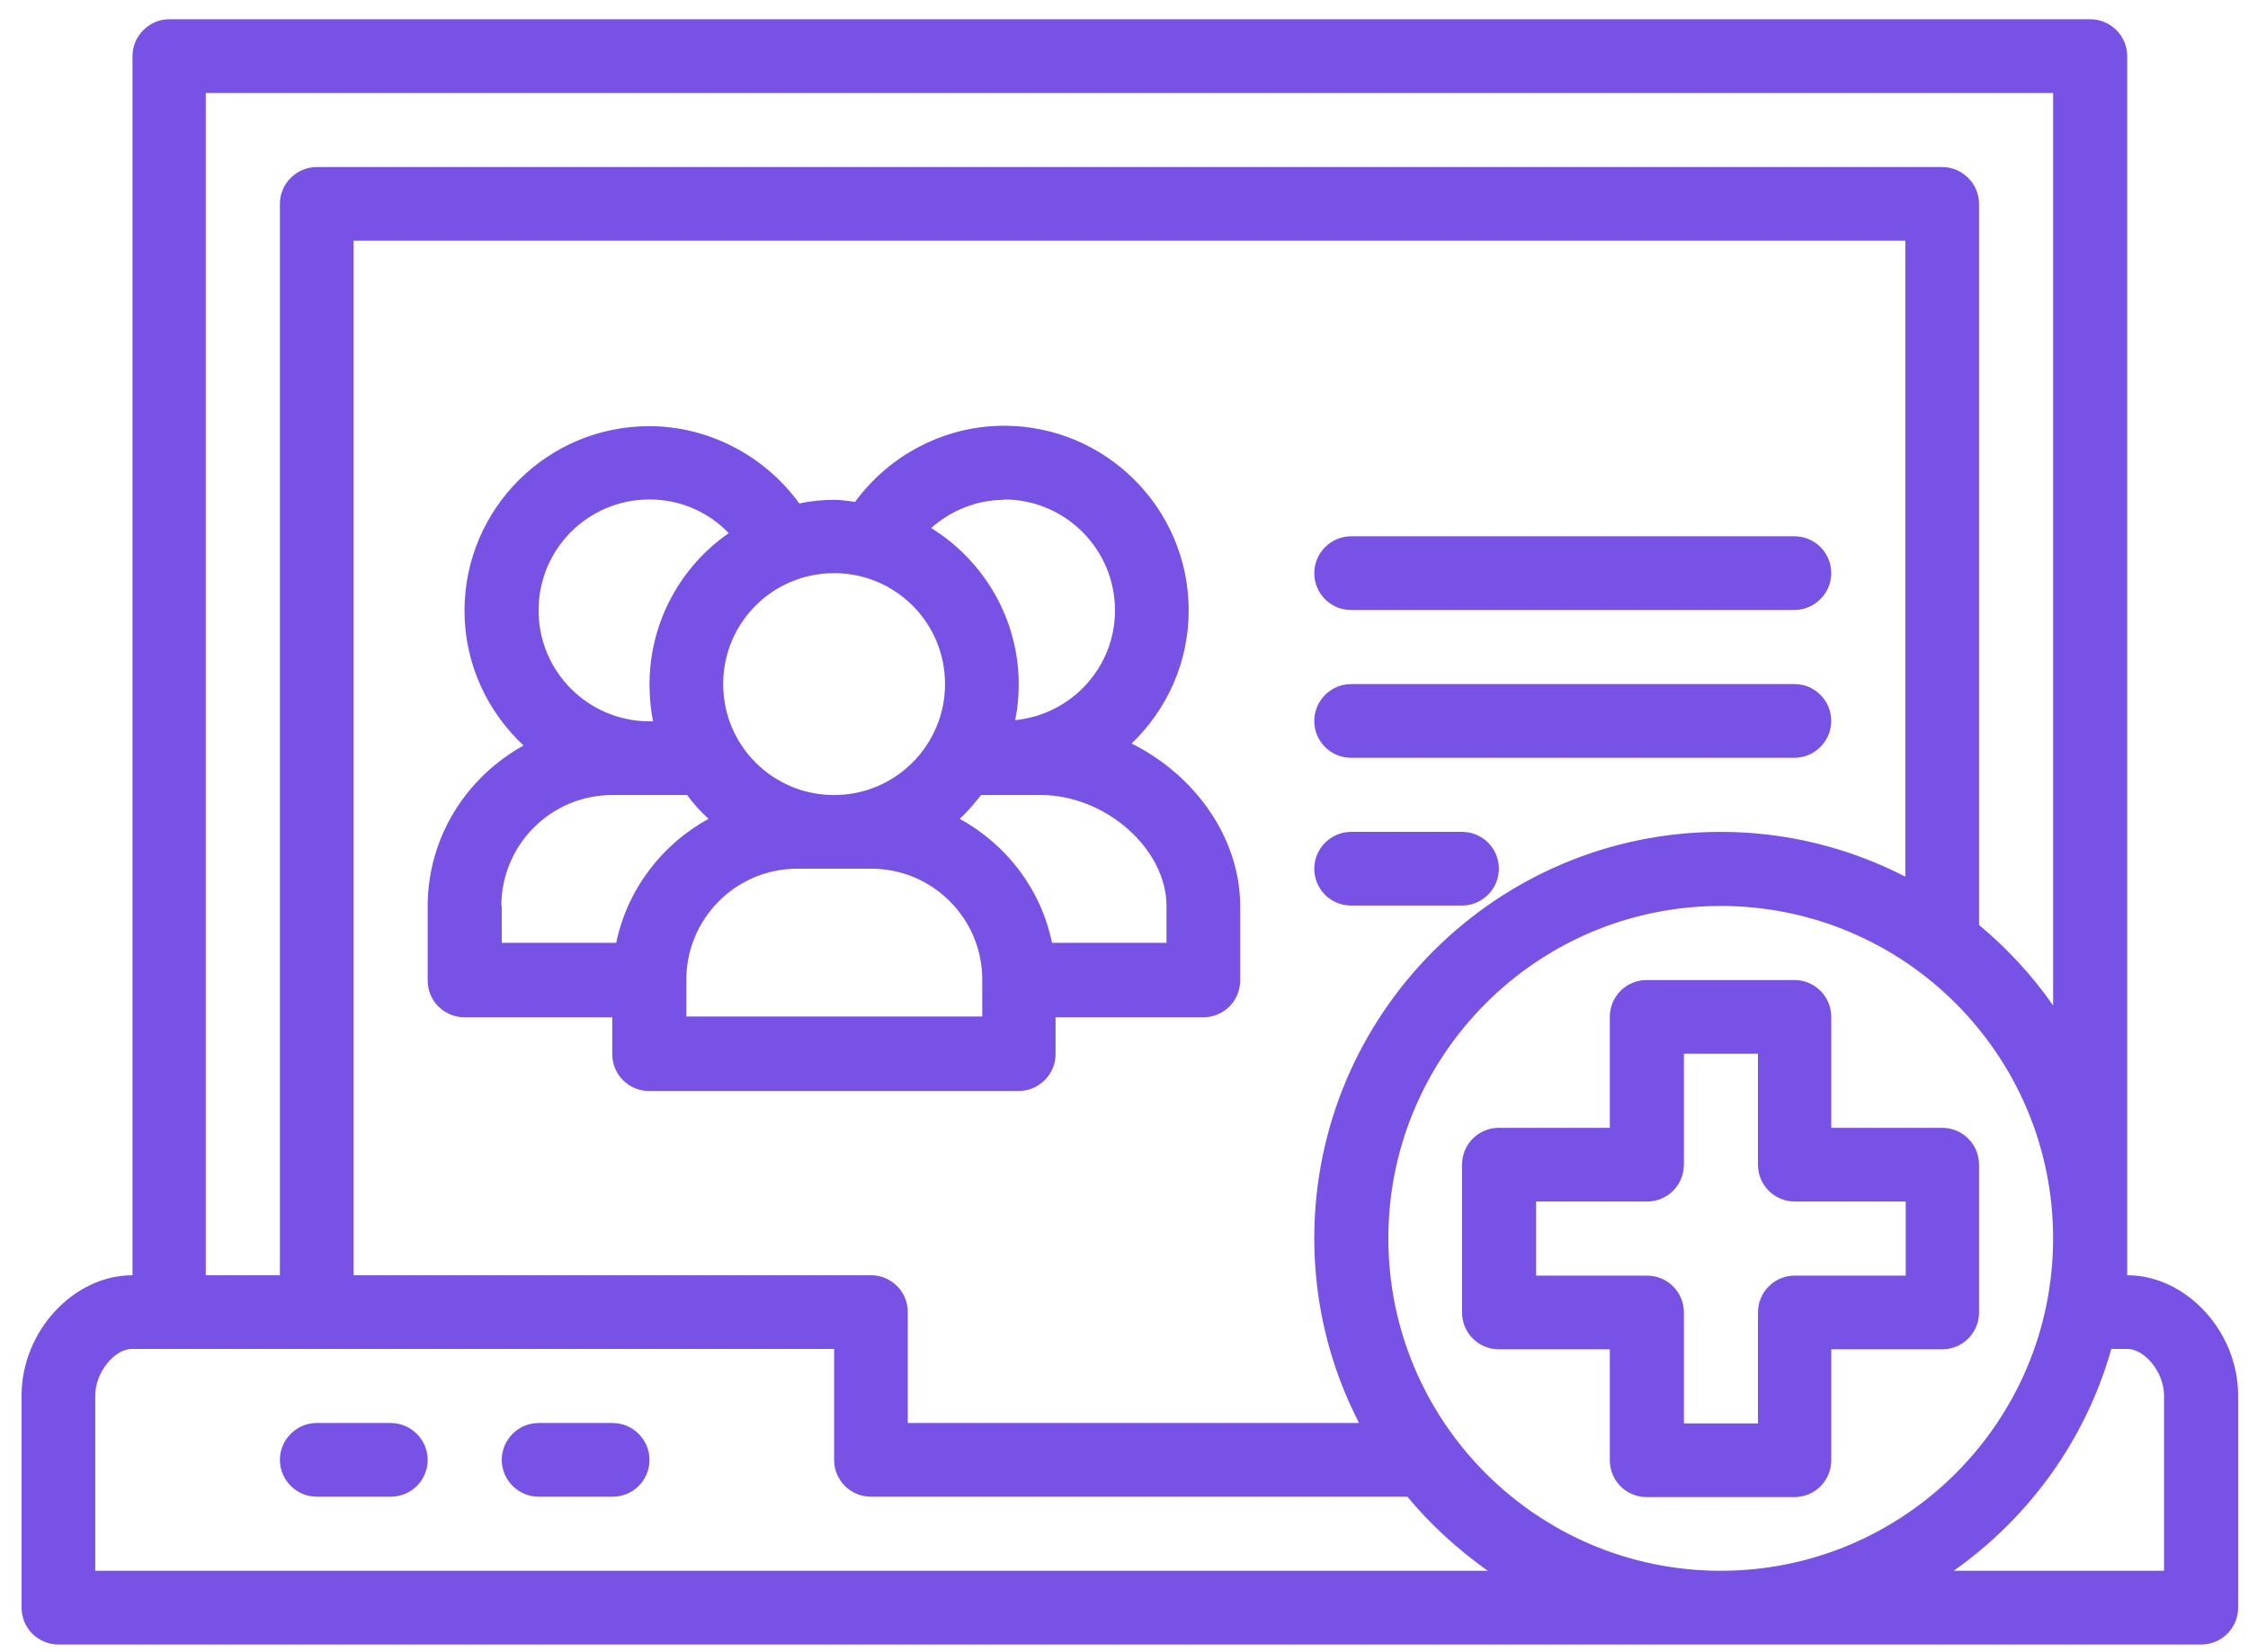 <?xml version="1.0" encoding="UTF-8"?> <svg xmlns="http://www.w3.org/2000/svg" width="83" height="61" viewBox="0 0 83 61" fill="none"><path d="M41.796 27.434C43.083 26.191 43.888 24.465 43.888 22.534C43.888 18.775 40.831 15.718 37.072 15.718C34.892 15.718 32.844 16.786 31.572 18.527C31.309 18.497 31.06 18.453 30.797 18.453C30.358 18.453 29.934 18.497 29.51 18.585C28.237 16.83 26.175 15.733 23.966 15.733C20.207 15.733 17.15 18.79 17.15 22.549C17.15 24.509 17.998 26.279 19.329 27.522C17.223 28.692 15.79 30.901 15.79 33.461V36.196C15.79 36.957 16.404 37.556 17.15 37.556H22.606V38.917C22.606 39.677 23.22 40.277 23.966 40.277H37.613C38.359 40.277 38.973 39.663 38.973 38.917V37.556H44.429C45.19 37.556 45.79 36.942 45.79 36.196V33.461C45.79 30.93 44.122 28.619 41.782 27.449L41.796 27.434ZM37.072 18.439C39.324 18.439 41.167 20.267 41.167 22.534C41.167 24.655 39.544 26.381 37.481 26.586C37.569 26.162 37.613 25.723 37.613 25.27C37.613 22.827 36.311 20.691 34.38 19.492C35.112 18.848 36.062 18.453 37.072 18.453V18.439ZM34.892 25.255C34.892 27.508 33.064 29.351 30.797 29.351C28.53 29.351 26.701 27.522 26.701 25.255C26.701 22.988 28.53 21.16 30.797 21.16C33.064 21.16 34.892 22.988 34.892 25.255ZM23.981 18.439C25.107 18.439 26.145 18.892 26.906 19.682C25.136 20.911 23.981 22.959 23.981 25.27C23.981 25.738 24.024 26.191 24.112 26.63C24.068 26.63 24.024 26.63 23.981 26.63C21.728 26.63 19.885 24.802 19.885 22.534C19.885 20.267 21.713 18.439 23.981 18.439ZM18.51 33.446C18.51 31.194 20.338 29.351 22.606 29.351H25.341C25.341 29.351 25.355 29.351 25.37 29.351C25.604 29.672 25.867 29.965 26.16 30.228C24.434 31.179 23.162 32.832 22.752 34.806H18.525V33.446H18.51ZM36.253 37.527H25.341V36.167C25.341 33.914 27.169 32.071 29.436 32.071H32.172C34.424 32.071 36.267 33.9 36.267 36.167V37.527H36.253ZM43.069 34.806H38.842C38.432 32.817 37.16 31.179 35.434 30.228C35.726 29.965 35.975 29.658 36.223 29.351C36.223 29.351 36.238 29.351 36.253 29.351H38.432C40.816 29.351 43.069 31.34 43.069 33.446V34.806ZM48.525 32.071C48.525 31.325 49.139 30.711 49.885 30.711H53.981C54.741 30.711 55.341 31.325 55.341 32.071C55.341 32.817 54.727 33.431 53.981 33.431H49.885C49.124 33.431 48.525 32.817 48.525 32.071ZM48.525 26.615C48.525 25.869 49.139 25.255 49.885 25.255H66.253C67.013 25.255 67.613 25.869 67.613 26.615C67.613 27.361 66.999 27.976 66.253 27.976H49.885C49.124 27.976 48.525 27.361 48.525 26.615ZM48.525 21.16C48.525 20.413 49.139 19.799 49.885 19.799H66.253C67.013 19.799 67.613 20.413 67.613 21.16C67.613 21.905 66.999 22.52 66.253 22.52H49.885C49.124 22.52 48.525 21.905 48.525 21.16ZM23.981 53.895C23.981 54.655 23.366 55.255 22.62 55.255H19.885C19.139 55.255 18.525 54.641 18.525 53.895C18.525 53.149 19.139 52.534 19.885 52.534H22.62C23.366 52.534 23.981 53.149 23.981 53.895ZM15.79 53.895C15.79 54.655 15.175 55.255 14.429 55.255H11.694C10.948 55.255 10.334 54.641 10.334 53.895C10.334 53.149 10.948 52.534 11.694 52.534H14.429C15.175 52.534 15.79 53.149 15.79 53.895ZM78.54 47.079V2.071C78.54 1.325 77.925 0.711 77.179 0.711H6.253C5.507 0.711 4.892 1.325 4.892 2.071V47.079C2.713 47.079 0.797 49.156 0.797 51.511V59.351C0.797 60.111 1.411 60.711 2.157 60.711H81.275C82.035 60.711 82.635 60.097 82.635 59.351V51.511C82.635 49.156 80.719 47.079 78.54 47.079ZM33.517 48.439C33.517 47.678 32.903 47.079 32.157 47.079H13.054V8.887H70.348V32.364C68.3 31.311 65.99 30.711 63.532 30.711C55.253 30.711 48.525 37.439 48.525 45.718C48.525 48.176 49.124 50.487 50.178 52.534H33.517V48.439ZM51.26 45.718C51.26 38.946 56.76 33.446 63.532 33.446C70.304 33.446 75.804 38.946 75.804 45.718C75.804 52.491 70.304 57.99 63.532 57.99C56.76 57.99 51.26 52.491 51.26 45.718ZM7.598 3.432H75.804V37.118C75.029 36.006 74.107 35.011 73.069 34.148V7.527C73.069 6.781 72.455 6.167 71.709 6.167H11.694C10.948 6.167 10.334 6.781 10.334 7.527V47.079H7.598V3.432ZM3.517 57.99V51.511C3.517 50.677 4.219 49.799 4.878 49.799H30.797V53.895C30.797 54.655 31.411 55.255 32.157 55.255H51.962C52.825 56.294 53.82 57.2 54.931 57.99H3.517ZM79.9 57.99H72.133C74.912 56.03 77.004 53.163 77.954 49.799H78.54C79.198 49.799 79.9 50.677 79.9 51.511V57.99ZM59.437 49.814V53.909C59.437 54.67 60.051 55.27 60.797 55.27H66.253C67.013 55.27 67.613 54.655 67.613 53.909V49.814H71.709C72.469 49.814 73.069 49.2 73.069 48.453V42.998C73.069 42.237 72.455 41.637 71.709 41.637H67.613V37.542C67.613 36.781 66.999 36.181 66.253 36.181H60.797C60.036 36.181 59.437 36.796 59.437 37.542V41.637H55.341C54.58 41.637 53.981 42.252 53.981 42.998V48.453C53.981 49.214 54.595 49.814 55.341 49.814H59.437ZM56.716 44.358H60.811C61.572 44.358 62.172 43.744 62.172 42.998V38.902H64.907V42.998C64.907 43.758 65.521 44.358 66.267 44.358H70.363V47.093H66.267C65.507 47.093 64.907 47.708 64.907 48.453V52.549H62.172V48.453C62.172 47.693 61.557 47.093 60.811 47.093H56.716V44.358Z" fill="#7852E5"></path></svg> 